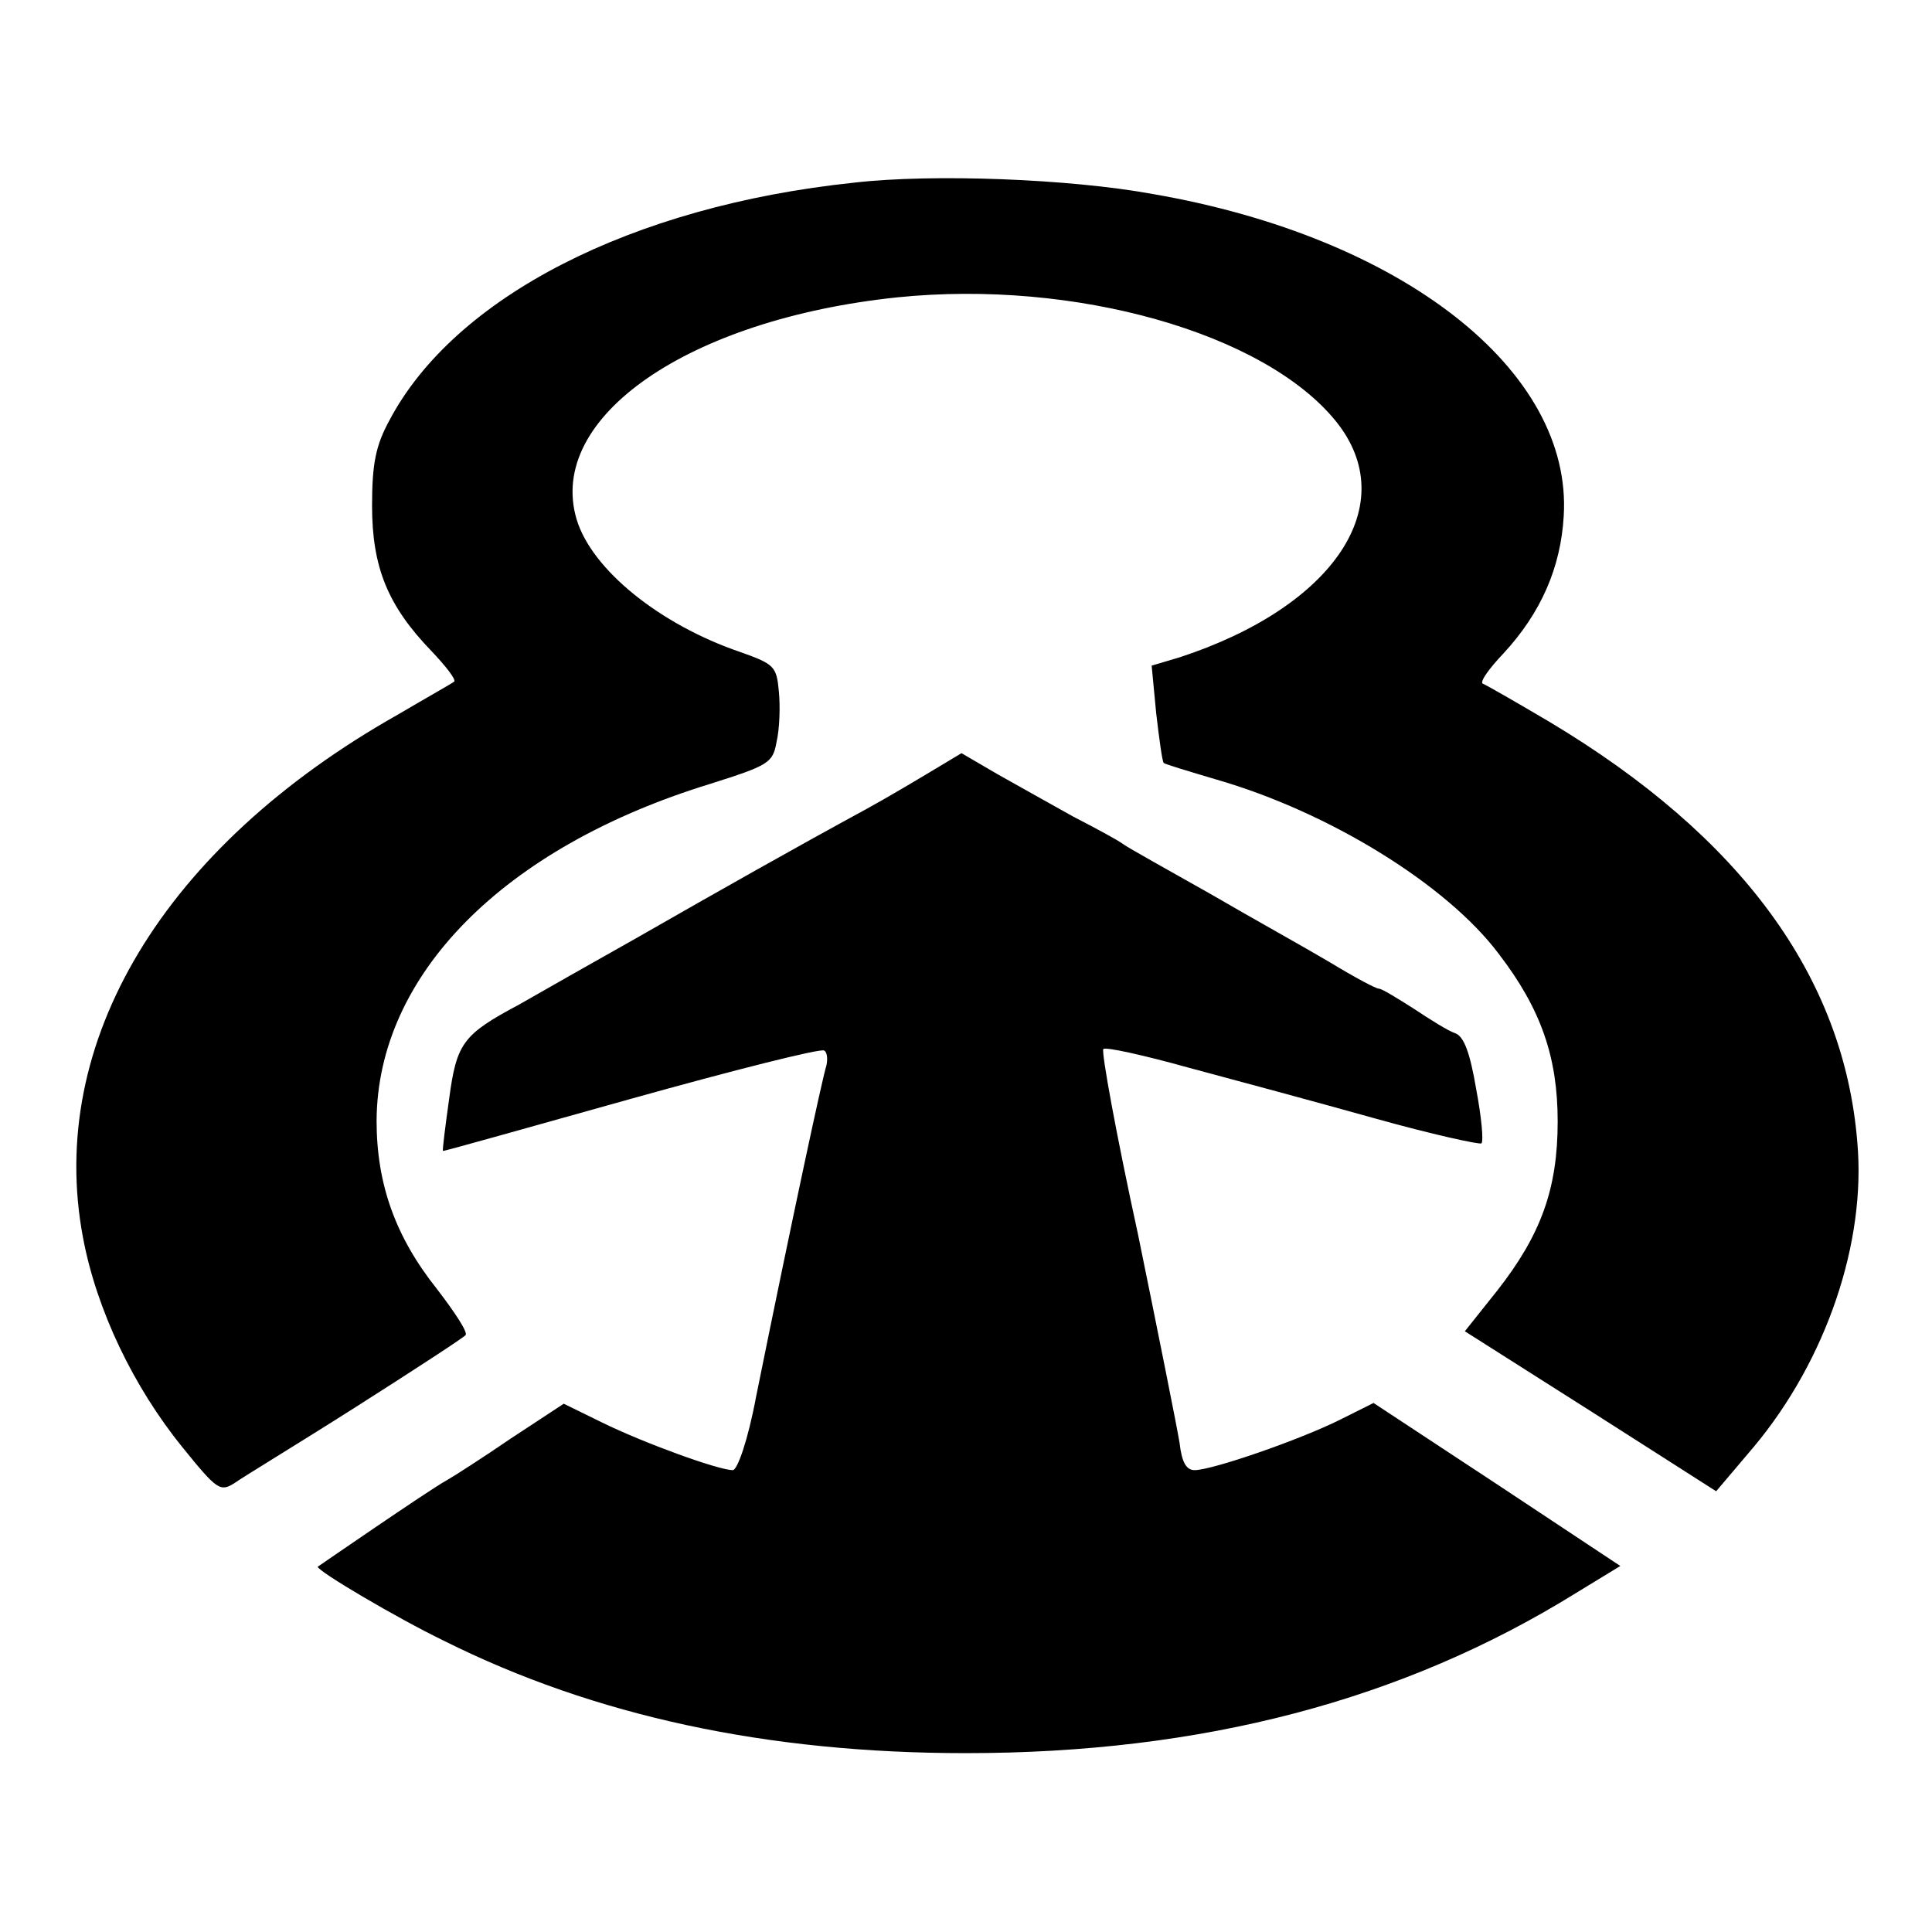 <?xml version="1.0" encoding="utf-8"?>
<!-- Svg Vector Icons : http://www.onlinewebfonts.com/icon -->
<!DOCTYPE svg PUBLIC "-//W3C//DTD SVG 1.1//EN" "http://www.w3.org/Graphics/SVG/1.1/DTD/svg11.dtd">
<svg version="1.1" xmlns="http://www.w3.org/2000/svg" xmlns:xlink="http://www.w3.org/1999/xlink" x="0px" y="0px" viewBox="0 0 256 256" enable-background="new 0 0 256 256" xml:space="preserve">
<g><g><g><path fill="#000000" d="M113.2,24.2c-29.6,3.1-53,15.2-61.6,31.5c-1.8,3.3-2.3,5.7-2.3,11.3c0,8.2,2.1,13.3,7.9,19.3c1.9,2,3.2,3.7,3,4c-0.2,0.2-3.6,2.1-7.5,4.4c-31,17.5-46.6,43.4-41.7,69.3c1.8,9.6,6.7,19.8,13.2,27.8c4.6,5.7,5,5.9,6.9,4.7c1.1-0.8,8.4-5.2,16.1-10.1c7.7-4.9,14.3-9.2,14.5-9.5c0.3-0.4-1.5-3.1-3.8-6.1c-5.5-6.9-8-13.9-8-22.3c0.1-19.3,16.8-36.2,44.1-44.6c7.9-2.5,8.4-2.8,8.9-5.6c0.4-1.7,0.5-4.7,0.3-6.7c-0.3-3.3-0.6-3.6-5.1-5.2c-10.6-3.6-19.7-10.9-21.7-17.6c-4-13.5,14.8-26.5,42.5-29.4c23.5-2.4,48.6,4.7,58.1,16.4c8.9,11-0.2,24.6-20.7,31.3l-3.7,1.1l0.6,6.3c0.4,3.4,0.8,6.4,1,6.6c0.3,0.2,3.3,1.1,7,2.2c14.9,4.3,30.5,13.9,37.4,23.1c5.6,7.3,7.8,13.7,7.8,22.2c0,8.9-2.2,15-8,22.4l-4.3,5.4l16.7,10.6l16.6,10.6l5-5.9c9.6-11.5,14.9-27.1,13.7-40.4c-1.8-22-15.5-40.5-40.7-55.6c-4.4-2.6-8.4-4.9-8.9-5.1s0.8-2,2.7-4c5-5.4,7.6-11.4,8-18.2c1.2-19.3-21.4-37-54.5-42.7C141.8,23.7,123.6,23,113.2,24.2z"/><path fill="#000000" d="M123.9,101.9c-2,1.2-6,3.6-9.1,5.3c-9.2,5-19.3,10.7-30.3,17c-5.7,3.2-12.9,7.3-15.7,8.9c-7.5,4-8.3,5.1-9.3,12.6c-0.5,3.6-0.9,6.7-0.8,6.8c0,0.1,11.3-3.1,24.9-6.9c13.6-3.8,25.1-6.7,25.6-6.4c0.4,0.2,0.5,1.1,0.3,2c-0.5,1.5-4.5,20.1-9.3,43.8c-1.1,5.9-2.5,9.8-3.1,9.8c-1.9,0-11.8-3.6-17.3-6.3l-5.1-2.5l-7,4.6c-3.8,2.6-7.7,5.1-8.6,5.6c-2.2,1.2-17,11.4-17,11.4c0,0.6,10.5,6.8,16.7,9.8c20,10,42.9,14.9,69.2,14.9c31.3,0,57.9-7,80.8-21.2l5.9-3.6l-16.3-10.8L182,185.9l-4.4,2.2c-5.4,2.7-17,6.7-19.3,6.7c-1.1,0-1.7-1-2-3.6c-0.3-1.9-2.8-14.4-5.5-27.6c-2.9-13.3-4.9-24.3-4.6-24.6c0.3-0.3,5.3,0.8,11.4,2.5c6,1.6,17.1,4.6,24.6,6.7c7.5,2.1,13.9,3.5,14.1,3.3c0.3-0.3,0-3.5-0.7-7.2c-0.8-4.7-1.6-7-2.8-7.4c-0.9-0.3-3.3-1.8-5.4-3.2c-2.2-1.4-4.3-2.7-4.7-2.7c-0.4,0-3.2-1.5-6.5-3.5c-3.2-1.9-10.4-5.9-15.9-9.1c-5.5-3.1-10.7-6-11.4-6.5c-0.8-0.6-3.8-2.2-6.7-3.7c-2.9-1.6-7.3-4.1-10-5.6l-4.8-2.8L123.9,101.9z"/></g></g></g>
</svg>